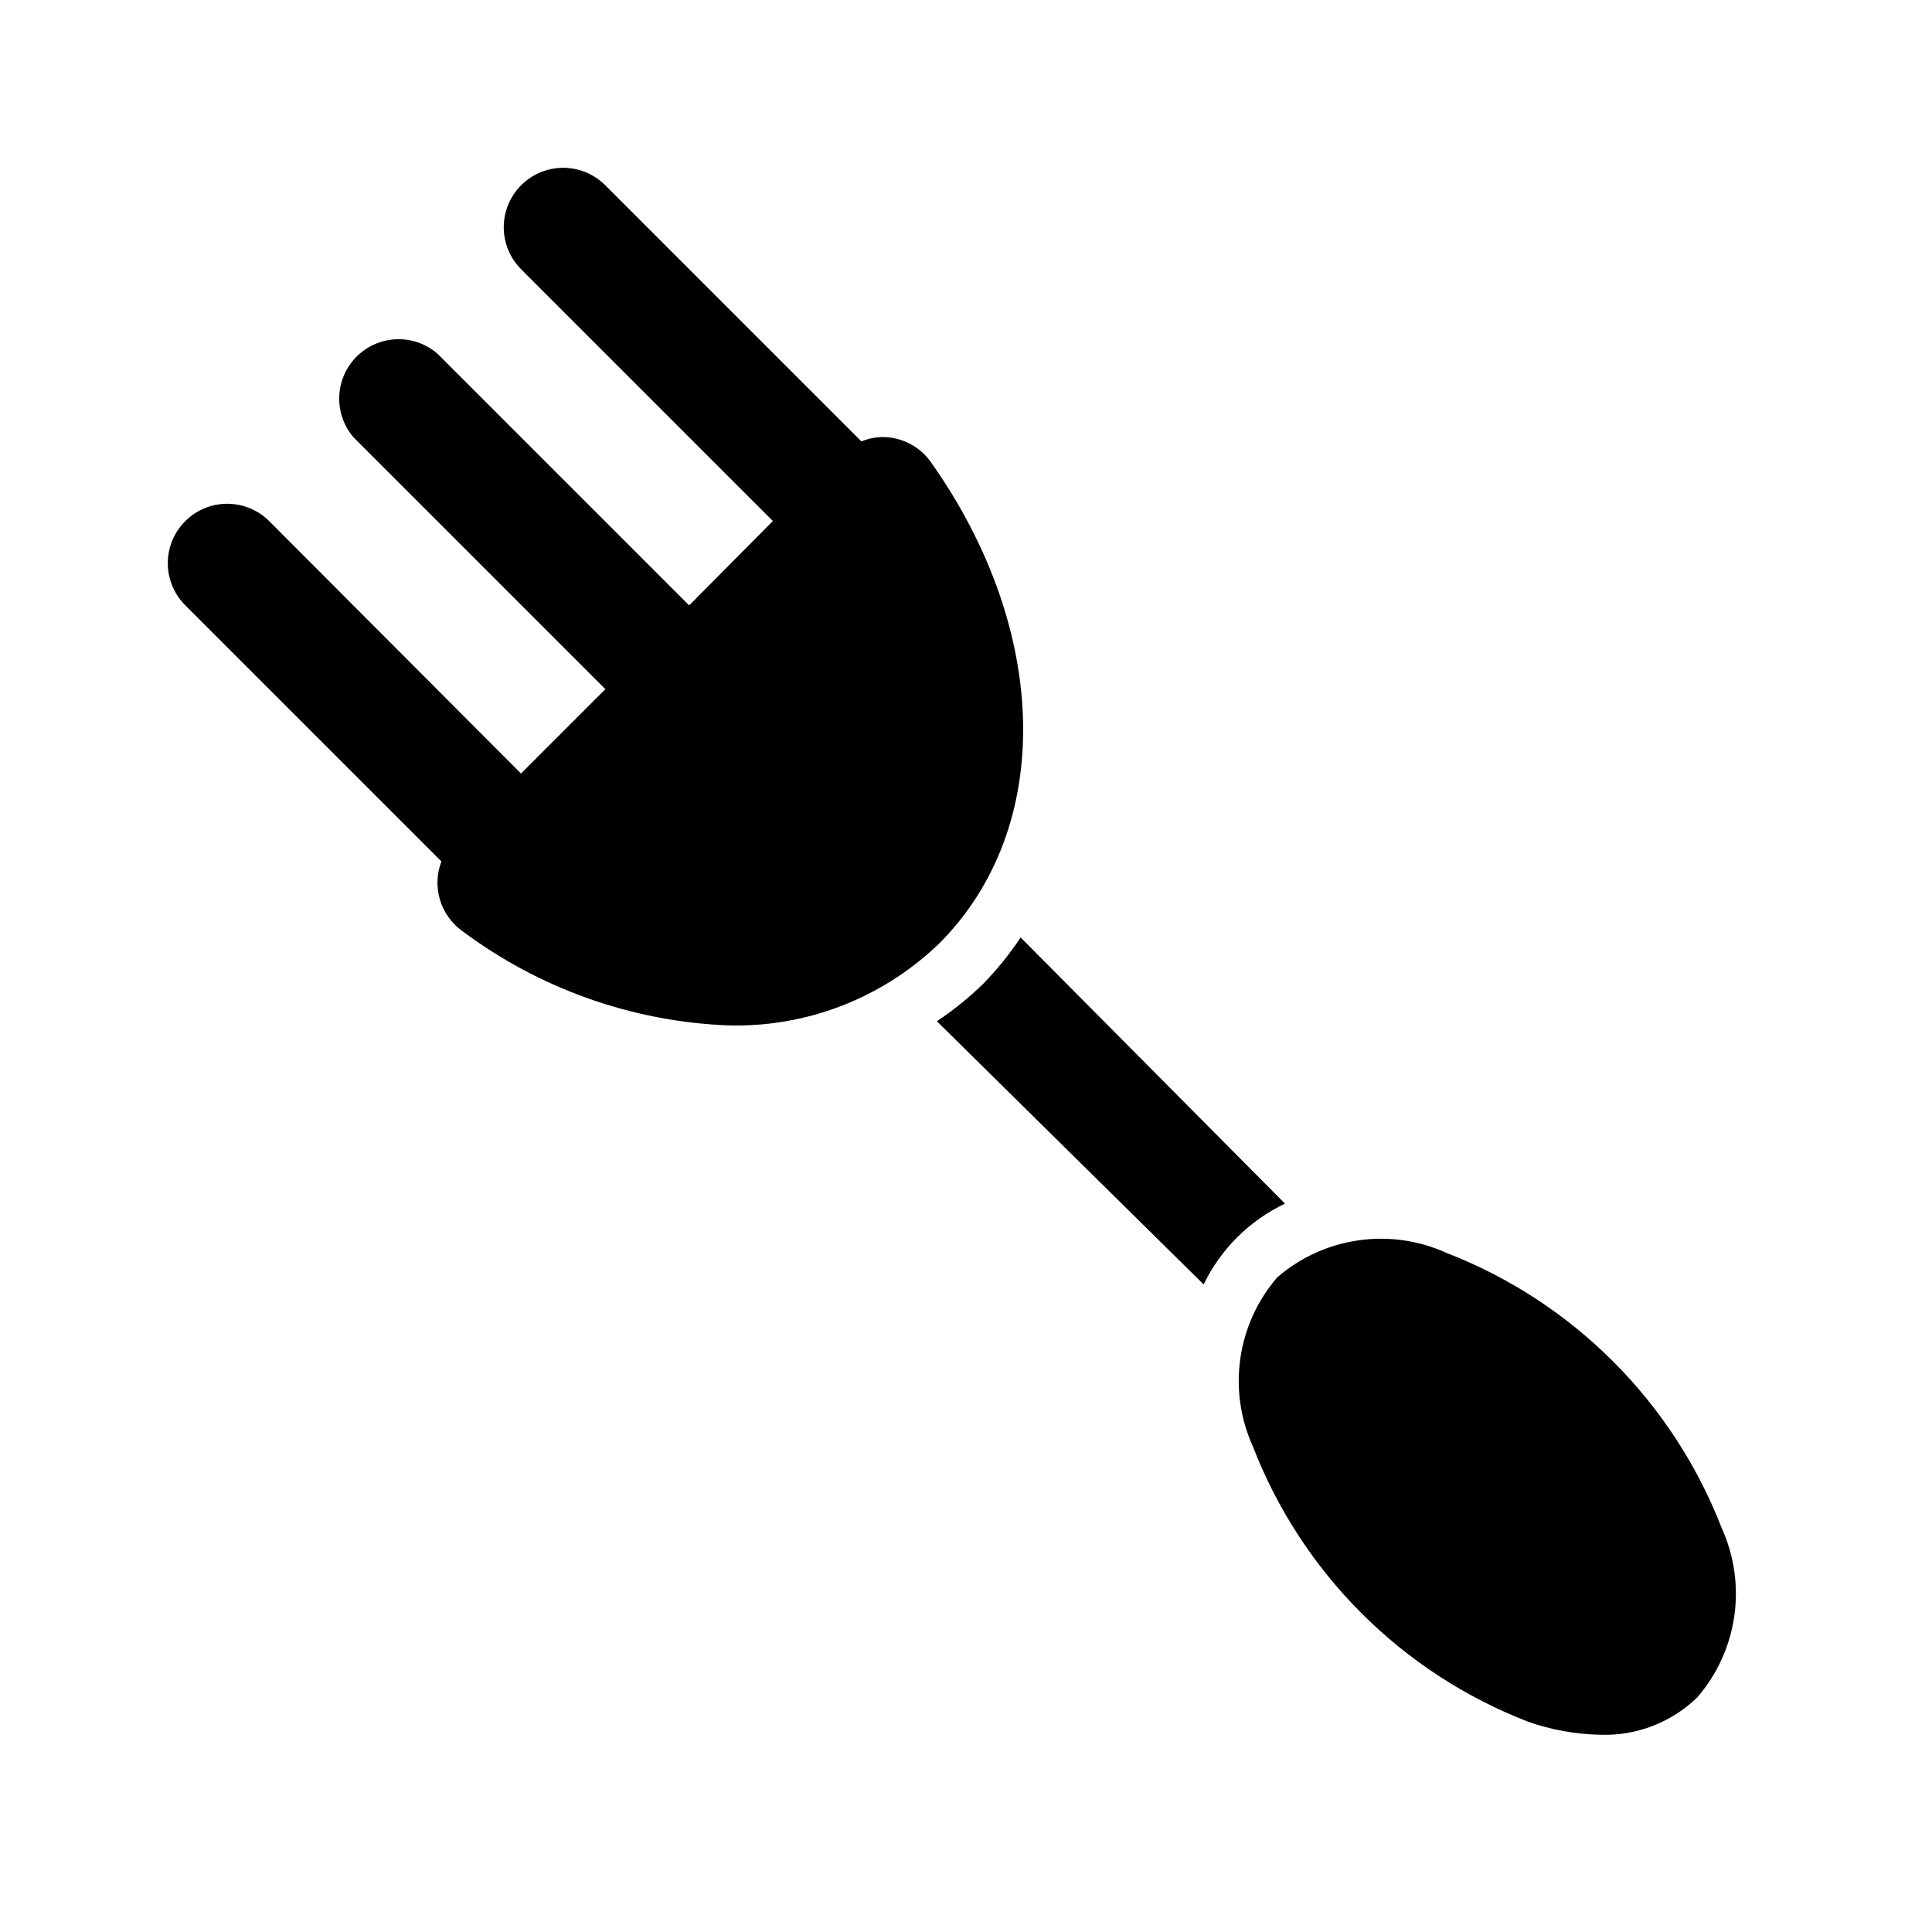 <?xml version="1.0" encoding="UTF-8"?>
<!-- Uploaded to: SVG Repo, www.svgrepo.com, Generator: SVG Repo Mixer Tools -->
<svg fill="#000000" width="800px" height="800px" version="1.1" viewBox="144 144 512 512" xmlns="http://www.w3.org/2000/svg">
 <path d="m593.81 593.81c-6.848 6.66-16.117 10.242-25.664 9.918-6.547-0.121-13.031-1.289-19.207-3.465-33.473-12.957-59.938-39.418-72.895-72.895-3.324-7.312-4.484-15.426-3.34-23.379s4.543-15.41 9.793-21.492c6.082-5.25 13.539-8.648 21.492-9.793s16.066 0.016 23.379 3.34c33.465 12.973 59.922 39.43 72.895 72.895 3.324 7.312 4.484 15.426 3.34 23.379-1.145 7.953-4.543 15.41-9.793 21.492zm-203.1-327.32c-2.672-3.789-6.875-6.207-11.496-6.613-2.363-0.191-4.738 0.188-6.926 1.105l-67.855-67.859c-3.969-3.992-9.762-5.566-15.203-4.129-5.441 1.438-9.703 5.668-11.18 11.098-1.473 5.43 0.059 11.238 4.023 15.23l66.754 66.754-22.195 22.359-66.758-66.758c-4.051-3.469-9.586-4.652-14.703-3.137-5.117 1.512-9.121 5.516-10.633 10.633-1.516 5.117-0.332 10.652 3.137 14.703l66.754 66.754-22.355 22.359-66.754-66.914c-3.992-3.965-9.801-5.496-15.23-4.023-5.43 1.477-9.66 5.738-11.098 11.18-1.438 5.441 0.137 11.234 4.129 15.203l67.855 67.855h0.004c-1.246 3.246-1.383 6.816-0.387 10.148 1 3.332 3.07 6.242 5.894 8.273 20.434 15.297 45.031 24.027 70.535 25.031 20.789 0.555 40.934-7.273 55.891-21.727 30.543-30.543 29.441-82.812-2.203-127.53zm23.773 125.95c-2.926 4.387-6.246 8.5-9.922 12.281-3.777 3.676-7.887 6.996-12.277 9.918l70.691 69.746c4.543-9.383 12.152-16.938 21.566-21.41z"/>
</svg>